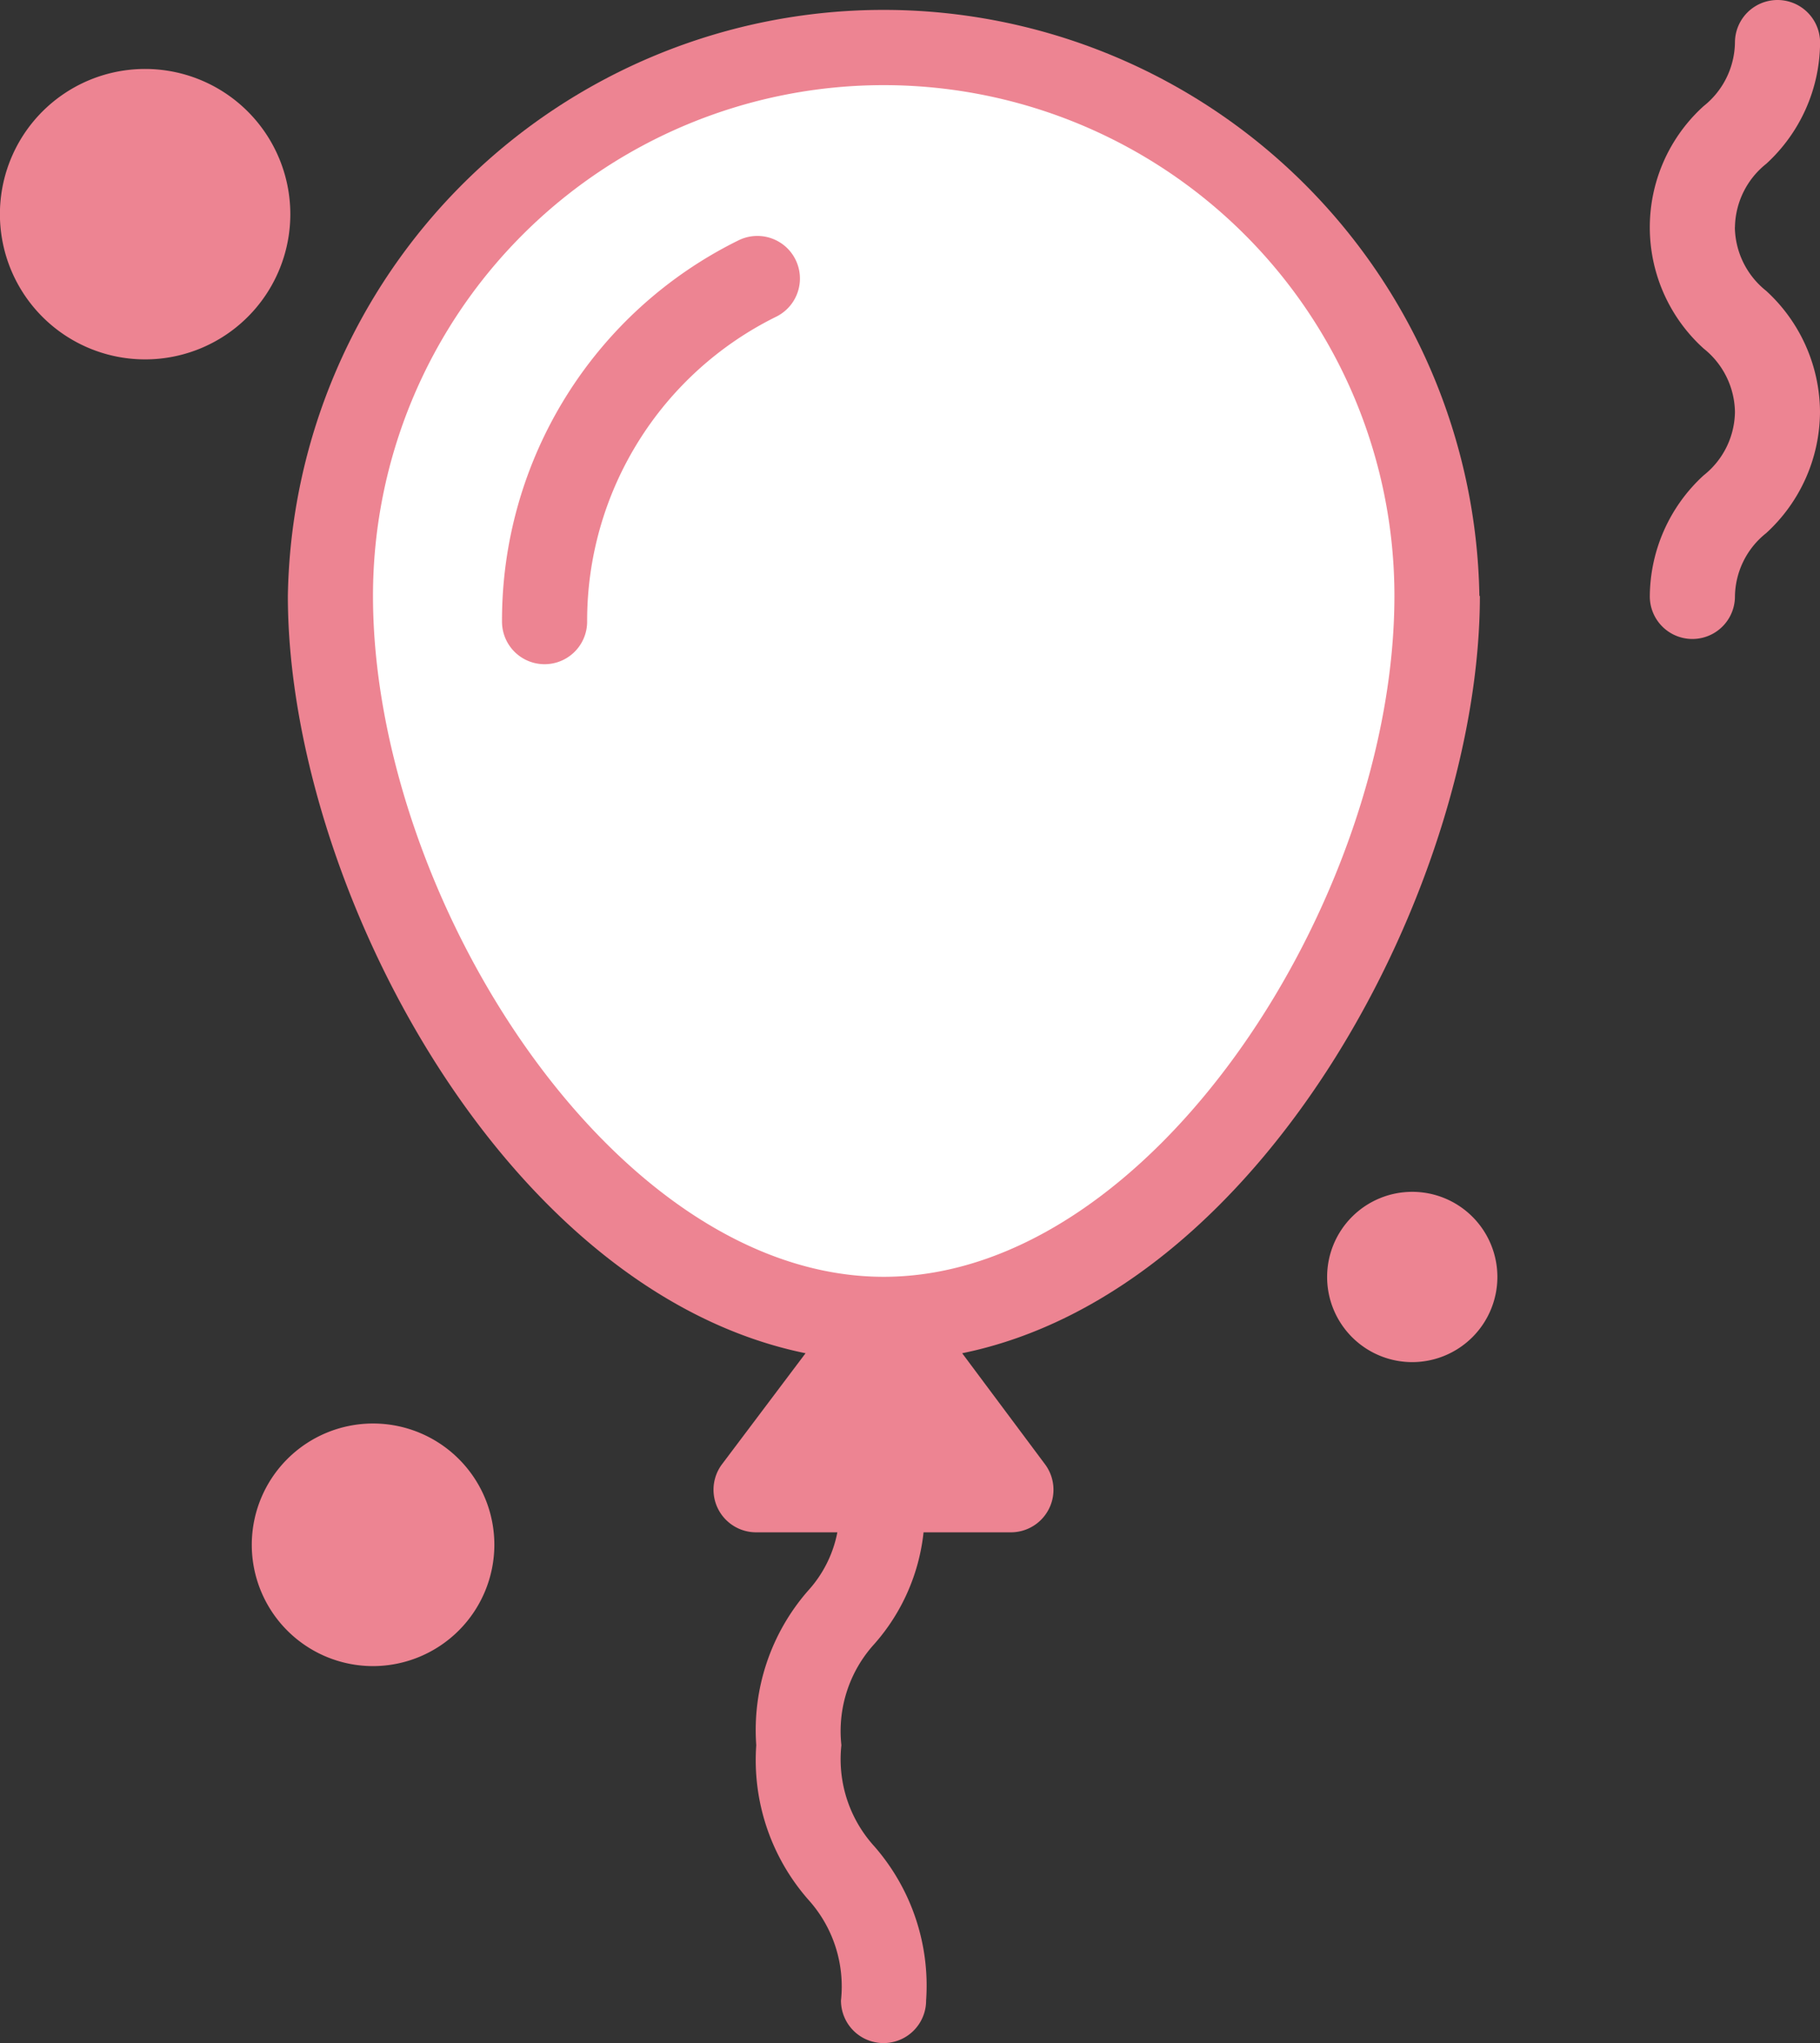 <svg id="Group_15" data-name="Group 15" xmlns="http://www.w3.org/2000/svg" width="22.148" height="24.86" viewBox="0 0 22.148 24.86">
  <rect x="0" y="0" width="22.148" height="24.86" fill="#333333" stroke="none"/>
  <path id="Fill_1" data-name="Fill 1" d="M1.767,0A1.767,1.767,0,1,0,3.533,1.767,1.768,1.768,0,0,0,1.767,0" transform="translate(0 0.839)" fill="#ed8492"/>
  <path id="Fill_3" data-name="Fill 3" d="M14.5,7.251a7.251,7.251,0,0,0-14.5,0c0,3.463,2.594,8.458,6.3,9.215L5.283,17.817a.518.518,0,0,0,.414.828h.99a1.468,1.468,0,0,1-.358.712A2.576,2.576,0,0,0,5.7,21.235a2.575,2.575,0,0,0,.631,1.877,1.574,1.574,0,0,1,.4,1.23.518.518,0,0,0,1.036,0,2.575,2.575,0,0,0-.631-1.877,1.574,1.574,0,0,1-.4-1.23,1.574,1.574,0,0,1,.4-1.23,2.441,2.441,0,0,0,.6-1.36H8.8a.518.518,0,0,0,.414-.828L8.206,16.466c3.7-.756,6.3-5.752,6.3-9.215" transform="translate(3.503)" fill="#ed8492"/>
  <path id="Fill_5" data-name="Fill 5" d="M6.215,14.5C2.926,14.5,0,9.868,0,6.215a6.215,6.215,0,1,1,12.43,0C12.43,9.868,9.5,14.5,6.215,14.5" transform="translate(4.539 1.036)" fill="#fff"/>
  <path id="Fill_7" data-name="Fill 7" d="M2.877.054A5.155,5.155,0,0,0,0,4.693a.518.518,0,1,0,1.036,0A4.124,4.124,0,0,1,3.338.982.518.518,0,0,0,2.877.054" transform="translate(6.109 2.871)" fill="#ed8492"/>
  <path id="Fill_9" data-name="Fill 9" d="M1.036,2.766a1.006,1.006,0,0,1,.381-.773A2.013,2.013,0,0,0,2.072.518a.518.518,0,0,0-1.036,0,1.006,1.006,0,0,1-.381.773,1.988,1.988,0,0,0,0,2.95,1.006,1.006,0,0,1,.381.772,1,1,0,0,1-.381.771A2.012,2.012,0,0,0,0,7.257a.518.518,0,1,0,1.036,0,1,1,0,0,1,.38-.77,2.011,2.011,0,0,0,.655-1.474,2.011,2.011,0,0,0-.655-1.474,1.006,1.006,0,0,1-.381-.773" transform="translate(20.077)" fill="#ed8492"/>
  <path id="Fill_11" data-name="Fill 11" d="M1.036,2.072A1.036,1.036,0,1,1,2.072,1.036,1.037,1.037,0,0,1,1.036,2.072Z" transform="translate(16.15 14.502)" fill="#ed8492"/>
  <path id="Fill_13" data-name="Fill 13" d="M1.477,2.953A1.476,1.476,0,1,1,2.953,1.476,1.479,1.479,0,0,1,1.477,2.953Z" transform="translate(3.063 17.32)" fill="#ed8492"/>
</svg>
